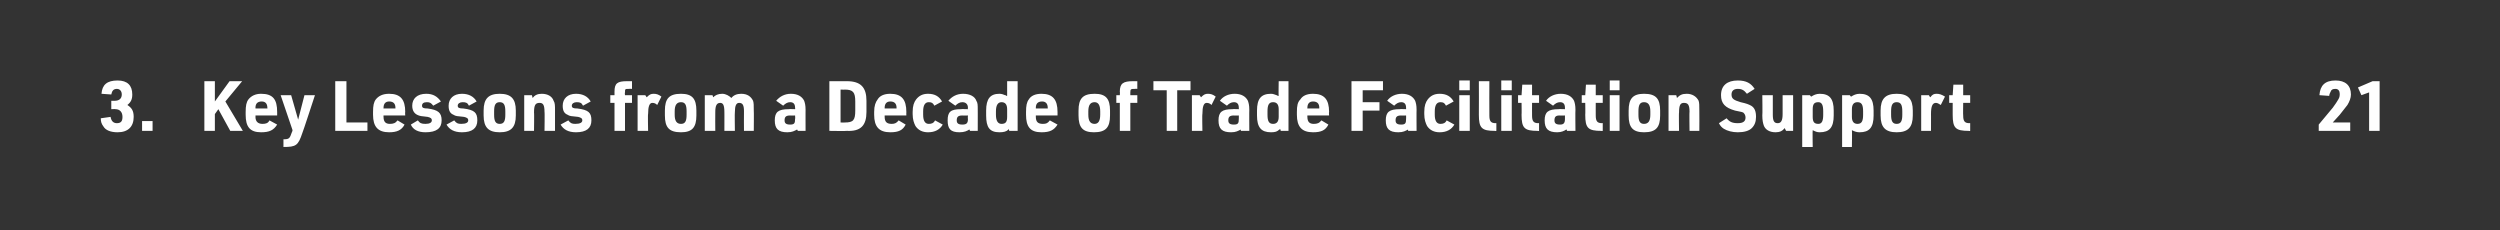 <?xml version="1.0" standalone="no"?>
<!DOCTYPE svg PUBLIC "-//W3C//DTD SVG 1.1//EN" "http://www.w3.org/Graphics/SVG/1.1/DTD/svg11.dtd">
<svg xmlns="http://www.w3.org/2000/svg" version="1.1" width="357.2px" height="32.9px" viewBox="0 -1 357.2 32.9" style="top:-1px">
  <rect x="0" y="-1" width="357.2" height="32.9" fill="#333333" stroke="none"/>
  <desc>3</desc>
  <defs/>
  <g id="Polygon35560">
    <path d="M 15.9 13.4 C 15.9 13.4 16.39 13.39 16.4 13.4 C 17 13.4 17.4 13.1 17.4 12.5 C 17.4 12 17.1 11.7 16.7 11.7 C 16.2 11.7 16 12 15.9 12.5 C 15.9 12.5 14.5 12.4 14.5 12.4 C 14.6 11.1 15.3 10.5 16.8 10.5 C 18.2 10.5 18.9 11.2 18.9 12.5 C 18.9 13.2 18.7 13.6 18.2 14 C 18.8 14.4 19.1 14.8 19.1 15.7 C 19.1 17.1 18.3 17.9 16.8 17.9 C 15.8 17.9 15.1 17.6 14.8 17.1 C 14.5 16.7 14.4 16.4 14.4 15.9 C 14.4 15.9 15.8 15.7 15.8 15.7 C 15.9 16.3 16.2 16.6 16.7 16.6 C 17.3 16.6 17.5 16.3 17.5 15.7 C 17.5 15 17.1 14.6 16.5 14.6 C 16.49 14.57 15.9 14.6 15.9 14.6 L 15.9 13.4 Z M 20.3 16.3 L 21.8 16.3 L 21.8 17.7 L 20.3 17.7 L 20.3 16.3 Z M 29.2 10.6 L 30.7 10.6 L 30.7 13.5 L 32.8 10.6 L 34.6 10.6 L 32.2 13.5 L 34.7 17.7 L 32.9 17.7 L 31.2 14.6 L 30.7 15.3 L 30.7 17.7 L 29.2 17.7 L 29.2 10.6 Z M 36.5 15.7 C 36.5 16.4 36.9 16.7 37.5 16.7 C 38 16.7 38.3 16.6 38.5 16.2 C 38.5 16.2 39.6 16.8 39.6 16.8 C 39.1 17.6 38.5 17.9 37.3 17.9 C 35.7 17.9 35.1 17.1 35.1 15.4 C 35.1 15.4 35.1 15 35.1 15 C 35.1 14.1 35.2 13.6 35.5 13.2 C 35.9 12.7 36.5 12.4 37.3 12.4 C 39 12.4 39.6 13.2 39.6 15 C 39.61 15.02 39.6 15.5 39.6 15.5 L 36.5 15.5 C 36.5 15.5 36.53 15.65 36.5 15.7 Z M 38.2 14.5 C 38.2 14.5 38.24 14.41 38.2 14.4 C 38.2 13.8 37.9 13.5 37.4 13.5 C 36.8 13.5 36.5 13.8 36.5 14.4 C 36.52 14.41 36.5 14.5 36.5 14.5 L 38.2 14.5 Z M 40.1 12.6 L 41.6 12.6 L 42.6 16.1 L 43.5 12.6 L 45 12.6 C 45 12.6 43.23 18.02 43.2 18 C 42.6 19.8 42.3 20 40.5 20 C 40.5 20 40.5 18.9 40.5 18.9 C 41.3 18.9 41.4 18.8 41.7 17.9 C 41.73 17.91 41.8 17.6 41.8 17.6 L 40.1 12.6 Z M 47.9 10.6 L 49.5 10.6 L 49.5 16.5 L 52.5 16.5 L 52.5 17.7 L 47.9 17.7 L 47.9 10.6 Z M 54.8 15.7 C 54.8 16.4 55.1 16.7 55.7 16.7 C 56.2 16.7 56.5 16.6 56.8 16.2 C 56.8 16.2 57.8 16.8 57.8 16.8 C 57.4 17.6 56.7 17.9 55.6 17.9 C 54 17.9 53.3 17.1 53.3 15.4 C 53.3 15.4 53.3 15 53.3 15 C 53.3 14.1 53.4 13.6 53.7 13.2 C 54.1 12.7 54.7 12.4 55.6 12.4 C 57.2 12.4 57.9 13.2 57.9 15 C 57.86 15.02 57.9 15.5 57.9 15.5 L 54.8 15.5 C 54.8 15.5 54.78 15.65 54.8 15.7 Z M 56.5 14.5 C 56.5 14.5 56.49 14.41 56.5 14.4 C 56.5 13.8 56.2 13.5 55.6 13.5 C 55.1 13.5 54.8 13.8 54.8 14.4 C 54.77 14.41 54.8 14.5 54.8 14.5 L 56.5 14.5 Z M 59.7 16.2 C 60 16.6 60.2 16.7 60.8 16.7 C 61.4 16.7 61.7 16.5 61.7 16.2 C 61.7 15.9 61.5 15.8 61.1 15.7 C 60.2 15.6 60 15.6 59.6 15.4 C 59.2 15.2 58.9 14.8 58.9 14.1 C 58.9 13.1 59.6 12.4 60.9 12.4 C 61.9 12.4 62.5 12.8 63 13.5 C 63 13.5 61.9 14.1 61.9 14.1 C 61.6 13.7 61.4 13.6 61 13.6 C 60.5 13.6 60.3 13.8 60.3 14.1 C 60.3 14.4 60.5 14.5 61.1 14.5 C 62.6 14.7 63.1 15.1 63.1 16.2 C 63.1 17.3 62.4 17.9 60.8 17.9 C 59.7 17.9 59 17.5 58.7 16.8 C 58.7 16.8 59.7 16.2 59.7 16.2 Z M 64.9 16.2 C 65.2 16.6 65.4 16.7 65.9 16.7 C 66.6 16.7 66.9 16.5 66.9 16.2 C 66.9 15.9 66.7 15.8 66.3 15.7 C 65.3 15.6 65.1 15.6 64.8 15.4 C 64.3 15.2 64.1 14.8 64.1 14.1 C 64.1 13.1 64.8 12.4 66 12.4 C 67 12.4 67.7 12.8 68.1 13.5 C 68.1 13.5 67 14.1 67 14.1 C 66.8 13.7 66.6 13.6 66.1 13.6 C 65.7 13.6 65.4 13.8 65.4 14.1 C 65.4 14.4 65.6 14.5 66.2 14.5 C 67.8 14.7 68.2 15.1 68.2 16.2 C 68.2 17.3 67.5 17.9 66 17.9 C 64.9 17.9 64.2 17.5 63.8 16.8 C 63.8 16.8 64.9 16.2 64.9 16.2 Z M 69.1 14.8 C 69.1 13.1 69.8 12.4 71.4 12.4 C 73 12.4 73.7 13.1 73.7 14.8 C 73.7 14.8 73.7 15.5 73.7 15.5 C 73.7 17.2 73 17.9 71.4 17.9 C 69.8 17.9 69.1 17.2 69.1 15.5 C 69.1 15.5 69.1 14.8 69.1 14.8 Z M 72.2 14.9 C 72.2 14 72 13.6 71.4 13.6 C 70.8 13.6 70.6 14 70.6 14.9 C 70.6 14.9 70.6 15.4 70.6 15.4 C 70.6 16.3 70.8 16.7 71.4 16.7 C 72 16.7 72.2 16.3 72.2 15.4 C 72.2 15.4 72.2 14.9 72.2 14.9 Z M 74.9 12.6 L 76 12.6 C 76 12.6 76.09 12.95 76.1 13 C 76.4 12.6 76.8 12.4 77.4 12.4 C 78.3 12.4 78.9 12.8 79.1 13.4 C 79.3 13.7 79.3 14.1 79.3 14.8 C 79.3 14.78 79.3 17.7 79.3 17.7 L 77.8 17.7 C 77.8 17.7 77.84 14.95 77.8 15 C 77.8 14 77.6 13.7 77.1 13.7 C 76.5 13.7 76.3 14 76.3 15.1 C 76.34 15.05 76.3 17.7 76.3 17.7 L 74.9 17.7 L 74.9 12.6 Z M 81.2 16.2 C 81.5 16.6 81.7 16.7 82.2 16.7 C 82.9 16.7 83.2 16.5 83.2 16.2 C 83.2 15.9 83 15.8 82.6 15.7 C 81.6 15.6 81.4 15.6 81.1 15.4 C 80.6 15.2 80.4 14.8 80.4 14.1 C 80.4 13.1 81.1 12.4 82.3 12.4 C 83.3 12.4 84 12.8 84.4 13.5 C 84.4 13.5 83.3 14.1 83.3 14.1 C 83.1 13.7 82.9 13.6 82.4 13.6 C 82 13.6 81.7 13.8 81.7 14.1 C 81.7 14.4 81.9 14.5 82.5 14.5 C 84.1 14.7 84.5 15.1 84.5 16.2 C 84.5 17.3 83.8 17.9 82.3 17.9 C 81.2 17.9 80.5 17.5 80.1 16.8 C 80.1 16.8 81.2 16.2 81.2 16.2 Z M 87.2 13.7 L 87.2 12.6 L 87.8 12.6 C 87.8 12.6 87.8 12.12 87.8 12.1 C 87.8 10.9 88.2 10.6 89.6 10.6 C 89.61 10.6 90.3 10.6 90.3 10.6 L 90.3 11.7 C 90.3 11.7 89.92 11.67 89.9 11.7 C 89.3 11.7 89.3 11.7 89.3 12.2 C 89.25 12.23 89.3 12.6 89.3 12.6 L 90.3 12.6 L 90.3 13.7 L 89.3 13.7 L 89.3 17.7 L 87.8 17.7 L 87.8 13.7 L 87.2 13.7 Z M 91.1 12.6 L 92.2 12.6 C 92.2 12.6 92.39 12.89 92.4 12.9 C 92.8 12.5 93 12.4 93.4 12.4 C 93.8 12.4 94.1 12.5 94.5 12.8 C 94.5 12.8 93.9 14 93.9 14 C 93.7 13.8 93.5 13.7 93.2 13.7 C 92.8 13.7 92.6 14.2 92.6 15.3 C 92.55 15.25 92.6 17.7 92.6 17.7 L 91.1 17.7 L 91.1 12.6 Z M 95 14.8 C 95 13.1 95.6 12.4 97.3 12.4 C 98.9 12.4 99.5 13.1 99.5 14.8 C 99.5 14.8 99.5 15.5 99.5 15.5 C 99.5 17.2 98.9 17.9 97.3 17.9 C 95.6 17.9 95 17.2 95 15.5 C 95 15.5 95 14.8 95 14.8 Z M 98.1 14.9 C 98.1 14 97.9 13.6 97.3 13.6 C 96.7 13.6 96.4 14 96.4 14.9 C 96.4 14.9 96.4 15.4 96.4 15.4 C 96.4 16.3 96.7 16.7 97.3 16.7 C 97.9 16.7 98.1 16.3 98.1 15.4 C 98.1 15.4 98.1 14.9 98.1 14.9 Z M 100.7 12.6 L 101.8 12.6 C 101.8 12.6 101.92 12.92 101.9 12.9 C 102.2 12.6 102.6 12.4 103.2 12.4 C 103.7 12.4 104.2 12.7 104.5 13 C 104.8 12.6 105.3 12.4 105.9 12.4 C 106.8 12.4 107.3 12.8 107.6 13.4 C 107.7 13.7 107.7 14.1 107.7 14.8 C 107.73 14.78 107.7 17.7 107.7 17.7 L 106.3 17.7 C 106.3 17.7 106.28 14.93 106.3 14.9 C 106.3 14 106.1 13.7 105.6 13.7 C 105.2 13.7 105 14.1 105 15 C 104.96 15.01 105 17.7 105 17.7 L 103.5 17.7 C 103.5 17.7 103.51 14.96 103.5 15 C 103.5 14 103.3 13.7 102.9 13.7 C 102.4 13.7 102.2 14.1 102.2 15 C 102.18 15.03 102.2 17.7 102.2 17.7 L 100.7 17.7 L 100.7 12.6 Z M 113.6 14.4 C 113.6 13.9 113.4 13.6 112.9 13.6 C 112.5 13.6 112.2 13.8 111.9 14.1 C 111.9 14.1 110.9 13.4 110.9 13.4 C 111.4 12.8 112.1 12.4 113 12.4 C 114 12.4 114.6 12.8 114.9 13.4 C 115 13.7 115.1 14 115.1 14.7 C 115.09 14.67 115.1 17.7 115.1 17.7 L 114 17.7 C 114 17.7 113.87 17.47 113.9 17.5 C 113.5 17.7 113.2 17.9 112.5 17.9 C 111.2 17.9 110.7 17.4 110.7 16.2 C 110.7 15 111.2 14.6 112.7 14.6 C 112.68 14.57 113.6 14.6 113.6 14.6 C 113.6 14.6 113.64 14.4 113.6 14.4 Z M 112.9 15.5 C 112.3 15.5 112.1 15.7 112.1 16.2 C 112.1 16.6 112.3 16.8 112.9 16.8 C 113.5 16.8 113.6 16.6 113.6 16 C 113.64 15.95 113.6 15.5 113.6 15.5 C 113.6 15.5 112.87 15.53 112.9 15.5 Z M 118.5 10.6 C 118.5 10.6 121.02 10.6 121 10.6 C 123 10.6 123.8 11.5 123.8 13.4 C 123.8 13.4 123.8 15 123.8 15 C 123.8 16.9 123 17.8 121 17.7 C 121.02 17.74 118.5 17.7 118.5 17.7 L 118.5 10.6 Z M 120.7 16.5 C 121.9 16.5 122.2 16.2 122.2 14.8 C 122.2 14.8 122.2 13.5 122.2 13.5 C 122.2 12.2 121.9 11.8 120.7 11.8 C 120.74 11.82 120.1 11.8 120.1 11.8 L 120.1 16.5 C 120.1 16.5 120.74 16.52 120.7 16.5 Z M 126.4 15.7 C 126.4 16.4 126.7 16.7 127.4 16.7 C 127.8 16.7 128.1 16.6 128.4 16.2 C 128.4 16.2 129.4 16.8 129.4 16.8 C 129 17.6 128.4 17.9 127.2 17.9 C 125.6 17.9 124.9 17.1 124.9 15.4 C 124.9 15.4 124.9 15 124.9 15 C 124.9 14.1 125.1 13.6 125.4 13.2 C 125.7 12.7 126.3 12.4 127.2 12.4 C 128.8 12.4 129.5 13.2 129.5 15 C 129.48 15.02 129.5 15.5 129.5 15.5 L 126.4 15.5 C 126.4 15.5 126.4 15.65 126.4 15.7 Z M 128.1 14.5 C 128.1 14.5 128.11 14.41 128.1 14.4 C 128.1 13.8 127.8 13.5 127.2 13.5 C 126.7 13.5 126.4 13.8 126.4 14.4 C 126.39 14.41 126.4 14.5 126.4 14.5 L 128.1 14.5 Z M 134.7 16.8 C 134.3 17.5 133.6 17.9 132.6 17.9 C 131.8 17.9 131.2 17.6 130.8 17 C 130.6 16.6 130.4 16.1 130.4 15.3 C 130.4 15.3 130.4 15 130.4 15 C 130.4 14.1 130.6 13.6 130.9 13.2 C 131.3 12.7 131.8 12.4 132.6 12.4 C 133.6 12.4 134.2 12.8 134.6 13.5 C 134.6 13.5 133.5 14.1 133.5 14.1 C 133.3 13.7 133.1 13.6 132.7 13.6 C 132.2 13.6 131.9 14 131.9 14.9 C 131.9 14.9 131.9 15.4 131.9 15.4 C 131.9 16.3 132.2 16.7 132.7 16.7 C 133.1 16.7 133.4 16.6 133.6 16.2 C 133.6 16.2 134.7 16.8 134.7 16.8 Z M 138.3 14.4 C 138.3 13.9 138 13.6 137.5 13.6 C 137.1 13.6 136.8 13.8 136.5 14.1 C 136.5 14.1 135.5 13.4 135.5 13.4 C 136 12.8 136.7 12.4 137.6 12.4 C 138.6 12.4 139.3 12.8 139.5 13.4 C 139.7 13.7 139.7 14 139.7 14.7 C 139.71 14.67 139.7 17.7 139.7 17.7 L 138.6 17.7 C 138.6 17.7 138.49 17.47 138.5 17.5 C 138.2 17.7 137.8 17.9 137.1 17.9 C 135.8 17.9 135.4 17.4 135.4 16.2 C 135.4 15 135.8 14.6 137.3 14.6 C 137.3 14.57 138.3 14.6 138.3 14.6 C 138.3 14.6 138.26 14.4 138.3 14.4 Z M 137.5 15.5 C 136.9 15.5 136.7 15.7 136.7 16.2 C 136.7 16.6 136.9 16.8 137.5 16.8 C 138.1 16.8 138.3 16.6 138.3 16 C 138.26 15.95 138.3 15.5 138.3 15.5 C 138.3 15.5 137.48 15.53 137.5 15.5 Z M 144.1 17.4 C 144.1 17.5 144.1 17.5 144.1 17.5 C 143.8 17.8 143.4 17.9 142.8 17.9 C 141.4 17.9 140.9 17.2 140.9 15.5 C 140.9 15.5 140.9 14.8 140.9 14.8 C 140.9 13.1 141.5 12.4 142.8 12.4 C 143.1 12.4 143.4 12.5 143.6 12.6 C 143.7 12.6 143.7 12.6 143.8 12.7 C 143.8 12.7 143.8 12.7 143.9 12.7 C 143.9 12.74 143.9 10.6 143.9 10.6 L 145.4 10.6 L 145.4 17.7 L 144.2 17.7 C 144.2 17.7 144.15 17.42 144.1 17.4 Z M 142.3 15.4 C 142.3 16.3 142.6 16.7 143.1 16.7 C 143.7 16.7 143.9 16.4 143.9 15.7 C 143.9 15.7 143.9 14.6 143.9 14.6 C 143.9 13.9 143.6 13.6 143.1 13.6 C 142.6 13.6 142.3 14 142.3 14.9 C 142.3 14.9 142.3 15.4 142.3 15.4 Z M 148 15.7 C 148 16.4 148.3 16.7 149 16.7 C 149.5 16.7 149.7 16.6 150 16.2 C 150 16.2 151.1 16.8 151.1 16.8 C 150.6 17.6 150 17.9 148.8 17.9 C 147.2 17.9 146.6 17.1 146.6 15.4 C 146.6 15.4 146.6 15 146.6 15 C 146.6 14.1 146.7 13.6 147 13.2 C 147.3 12.7 147.9 12.4 148.8 12.4 C 150.4 12.4 151.1 13.2 151.1 15 C 151.09 15.02 151.1 15.5 151.1 15.5 L 148 15.5 C 148 15.5 148.01 15.65 148 15.7 Z M 149.7 14.5 C 149.7 14.5 149.72 14.41 149.7 14.4 C 149.7 13.8 149.4 13.5 148.9 13.5 C 148.3 13.5 148 13.8 148 14.4 C 148 14.41 148 14.5 148 14.5 L 149.7 14.5 Z M 154.1 14.8 C 154.1 13.1 154.7 12.4 156.4 12.4 C 158 12.4 158.6 13.1 158.6 14.8 C 158.6 14.8 158.6 15.5 158.6 15.5 C 158.6 17.2 158 17.9 156.3 17.9 C 154.7 17.9 154.1 17.2 154.1 15.5 C 154.1 15.5 154.1 14.8 154.1 14.8 Z M 157.2 14.9 C 157.2 14 156.9 13.6 156.4 13.6 C 155.8 13.6 155.5 14 155.5 14.9 C 155.5 14.9 155.5 15.4 155.5 15.4 C 155.5 16.3 155.8 16.7 156.4 16.7 C 156.9 16.7 157.2 16.3 157.2 15.4 C 157.2 15.4 157.2 14.9 157.2 14.9 Z M 159.5 13.7 L 159.5 12.6 L 160 12.6 C 160 12.6 160.04 12.12 160 12.1 C 160 10.9 160.5 10.6 161.9 10.6 C 161.85 10.6 162.5 10.6 162.5 10.6 L 162.5 11.7 C 162.5 11.7 162.16 11.67 162.2 11.7 C 161.6 11.7 161.5 11.7 161.5 12.2 C 161.49 12.23 161.5 12.6 161.5 12.6 L 162.5 12.6 L 162.5 13.7 L 161.5 13.7 L 161.5 17.7 L 160 17.7 L 160 13.7 L 159.5 13.7 Z M 166.7 11.9 L 164.8 11.9 L 164.8 10.6 L 170.1 10.6 L 170.1 11.9 L 168.2 11.9 L 168.2 17.7 L 166.7 17.7 L 166.7 11.9 Z M 170.3 12.6 L 171.4 12.6 C 171.4 12.6 171.59 12.89 171.6 12.9 C 172 12.5 172.2 12.4 172.6 12.4 C 173 12.4 173.3 12.5 173.7 12.8 C 173.7 12.8 173.1 14 173.1 14 C 172.9 13.8 172.7 13.7 172.4 13.7 C 172 13.7 171.8 14.2 171.8 15.3 C 171.75 15.25 171.8 17.7 171.8 17.7 L 170.3 17.7 L 170.3 12.6 Z M 177 14.4 C 177 13.9 176.8 13.6 176.3 13.6 C 175.9 13.6 175.6 13.8 175.3 14.1 C 175.3 14.1 174.3 13.4 174.3 13.4 C 174.7 12.8 175.5 12.4 176.4 12.4 C 177.4 12.4 178 12.8 178.3 13.4 C 178.4 13.7 178.5 14 178.5 14.7 C 178.48 14.67 178.5 17.7 178.5 17.7 L 177.3 17.7 C 177.3 17.7 177.25 17.47 177.3 17.5 C 176.9 17.7 176.6 17.9 175.9 17.9 C 174.6 17.9 174.1 17.4 174.1 16.2 C 174.1 15 174.6 14.6 176.1 14.6 C 176.07 14.57 177 14.6 177 14.6 C 177 14.6 177.02 14.4 177 14.4 Z M 176.3 15.5 C 175.7 15.5 175.5 15.7 175.5 16.2 C 175.5 16.6 175.7 16.8 176.3 16.8 C 176.9 16.8 177 16.6 177 16 C 177.02 15.95 177 15.5 177 15.5 C 177 15.5 176.25 15.53 176.3 15.5 Z M 182.9 17.4 C 182.9 17.5 182.8 17.5 182.8 17.5 C 182.5 17.8 182.2 17.9 181.6 17.9 C 180.2 17.9 179.6 17.2 179.6 15.5 C 179.6 15.5 179.6 14.8 179.6 14.8 C 179.6 13.1 180.2 12.4 181.6 12.4 C 181.9 12.4 182.1 12.5 182.4 12.6 C 182.4 12.6 182.4 12.6 182.6 12.7 C 182.6 12.7 182.6 12.7 182.7 12.7 C 182.66 12.74 182.7 10.6 182.7 10.6 L 184.1 10.6 L 184.1 17.7 L 183 17.7 C 183 17.7 182.91 17.42 182.9 17.4 Z M 181.1 15.4 C 181.1 16.3 181.3 16.7 181.9 16.7 C 182.4 16.7 182.7 16.4 182.7 15.7 C 182.7 15.7 182.7 14.6 182.7 14.6 C 182.7 13.9 182.4 13.6 181.9 13.6 C 181.3 13.6 181.1 14 181.1 14.9 C 181.1 14.9 181.1 15.4 181.1 15.4 Z M 186.8 15.7 C 186.8 16.4 187.1 16.7 187.7 16.7 C 188.2 16.7 188.5 16.6 188.8 16.2 C 188.8 16.2 189.8 16.8 189.8 16.8 C 189.4 17.6 188.8 17.9 187.6 17.9 C 186 17.9 185.3 17.1 185.3 15.4 C 185.3 15.4 185.3 15 185.3 15 C 185.3 14.1 185.4 13.6 185.8 13.2 C 186.1 12.7 186.7 12.4 187.6 12.4 C 189.2 12.4 189.9 13.2 189.9 15 C 189.86 15.02 189.9 15.5 189.9 15.5 L 186.8 15.5 C 186.8 15.5 186.78 15.65 186.8 15.7 Z M 188.5 14.5 C 188.5 14.5 188.49 14.41 188.5 14.4 C 188.5 13.8 188.2 13.5 187.6 13.5 C 187.1 13.5 186.8 13.8 186.8 14.4 C 186.77 14.41 186.8 14.5 186.8 14.5 L 188.5 14.5 Z M 193.1 10.6 L 197.6 10.6 L 197.6 11.9 L 194.7 11.9 L 194.7 13.6 L 197.1 13.6 L 197.1 14.8 L 194.7 14.8 L 194.7 17.7 L 193.1 17.7 L 193.1 10.6 Z M 200.9 14.4 C 200.9 13.9 200.7 13.6 200.2 13.6 C 199.8 13.6 199.5 13.8 199.2 14.1 C 199.2 14.1 198.2 13.4 198.2 13.4 C 198.6 12.8 199.4 12.4 200.3 12.4 C 201.3 12.4 201.9 12.8 202.2 13.4 C 202.3 13.7 202.4 14 202.4 14.7 C 202.38 14.67 202.4 17.7 202.4 17.7 L 201.2 17.7 C 201.2 17.7 201.15 17.47 201.2 17.5 C 200.8 17.7 200.5 17.9 199.8 17.9 C 198.5 17.9 198 17.4 198 16.2 C 198 15 198.5 14.6 200 14.6 C 199.97 14.57 200.9 14.6 200.9 14.6 C 200.9 14.6 200.92 14.4 200.9 14.4 Z M 200.2 15.5 C 199.6 15.5 199.4 15.7 199.4 16.2 C 199.4 16.6 199.6 16.8 200.2 16.8 C 200.8 16.8 200.9 16.6 200.9 16 C 200.92 15.95 200.9 15.5 200.9 15.5 C 200.9 15.5 200.15 15.53 200.2 15.5 Z M 207.8 16.8 C 207.4 17.5 206.7 17.9 205.7 17.9 C 204.9 17.9 204.3 17.6 203.9 17 C 203.7 16.6 203.5 16.1 203.5 15.3 C 203.5 15.3 203.5 15 203.5 15 C 203.5 14.1 203.7 13.6 204 13.2 C 204.4 12.7 204.9 12.4 205.7 12.4 C 206.7 12.4 207.3 12.8 207.7 13.5 C 207.7 13.5 206.6 14.1 206.6 14.1 C 206.4 13.7 206.2 13.6 205.8 13.6 C 205.3 13.6 205 14 205 14.9 C 205 14.9 205 15.4 205 15.4 C 205 16.3 205.3 16.7 205.8 16.7 C 206.2 16.7 206.5 16.6 206.7 16.2 C 206.7 16.2 207.8 16.8 207.8 16.8 Z M 208.5 10.5 L 210 10.5 L 210 11.9 L 208.5 11.9 L 208.5 10.5 Z M 208.5 12.6 L 210 12.6 L 210 17.7 L 208.5 17.7 L 208.5 12.6 Z M 212.8 10.6 C 212.8 10.6 212.78 15.52 212.8 15.5 C 212.8 16.3 213 16.6 213.7 16.6 C 213.68 16.56 213.8 16.6 213.8 16.6 L 213.8 17.7 C 213.8 17.7 213.62 17.74 213.6 17.7 C 211.7 17.7 211.3 17.3 211.3 15.4 C 211.32 15.37 211.3 10.6 211.3 10.6 L 212.8 10.6 Z M 214.5 10.5 L 216 10.5 L 216 11.9 L 214.5 11.9 L 214.5 10.5 Z M 214.5 12.6 L 216 12.6 L 216 17.7 L 214.5 17.7 L 214.5 12.6 Z M 216.9 13.7 L 216.9 12.6 L 217.4 12.6 L 217.5 11.1 L 218.9 11.1 L 218.9 12.6 L 219.9 12.6 L 219.9 13.7 L 218.9 13.7 C 218.9 13.7 218.89 15.52 218.9 15.5 C 218.9 16.3 219.1 16.6 219.8 16.6 C 219.79 16.56 219.9 16.6 219.9 16.6 L 219.9 17.7 C 219.9 17.7 219.74 17.74 219.7 17.7 C 217.8 17.7 217.4 17.3 217.4 15.4 C 217.43 15.37 217.4 13.7 217.4 13.7 L 216.9 13.7 Z M 223.6 14.4 C 223.6 13.9 223.4 13.6 222.9 13.6 C 222.5 13.6 222.2 13.8 221.9 14.1 C 221.9 14.1 220.9 13.4 220.9 13.4 C 221.3 12.8 222.1 12.4 223 12.4 C 224 12.4 224.6 12.8 224.9 13.4 C 225 13.7 225.1 14 225.1 14.7 C 225.07 14.67 225.1 17.7 225.1 17.7 L 223.9 17.7 C 223.9 17.7 223.84 17.47 223.8 17.5 C 223.5 17.7 223.1 17.9 222.5 17.9 C 221.2 17.9 220.7 17.4 220.7 16.2 C 220.7 15 221.2 14.6 222.7 14.6 C 222.66 14.57 223.6 14.6 223.6 14.6 C 223.6 14.6 223.61 14.4 223.6 14.4 Z M 222.8 15.5 C 222.3 15.5 222.1 15.7 222.1 16.2 C 222.1 16.6 222.3 16.8 222.9 16.8 C 223.4 16.8 223.6 16.6 223.6 16 C 223.61 15.95 223.6 15.5 223.6 15.5 C 223.6 15.5 222.84 15.53 222.8 15.5 Z M 226 13.7 L 226 12.6 L 226.5 12.6 L 226.6 11.1 L 228 11.1 L 228 12.6 L 229 12.6 L 229 13.7 L 228 13.7 C 228 13.7 227.99 15.52 228 15.5 C 228 16.3 228.2 16.6 228.9 16.6 C 228.89 16.56 229 16.6 229 16.6 L 229 17.7 C 229 17.7 228.84 17.74 228.8 17.7 C 226.9 17.7 226.5 17.3 226.5 15.4 C 226.53 15.37 226.5 13.7 226.5 13.7 L 226 13.7 Z M 230 10.5 L 231.4 10.5 L 231.4 11.9 L 230 11.9 L 230 10.5 Z M 230 12.6 L 231.4 12.6 L 231.4 17.7 L 230 17.7 L 230 12.6 Z M 232.7 14.8 C 232.7 13.1 233.3 12.4 234.9 12.4 C 236.6 12.4 237.2 13.1 237.2 14.8 C 237.2 14.8 237.2 15.5 237.2 15.5 C 237.2 17.2 236.6 17.9 234.9 17.9 C 233.3 17.9 232.7 17.2 232.7 15.5 C 232.7 15.5 232.7 14.8 232.7 14.8 Z M 235.8 14.9 C 235.8 14 235.5 13.6 234.9 13.6 C 234.3 13.6 234.1 14 234.1 14.9 C 234.1 14.9 234.1 15.4 234.1 15.4 C 234.1 16.3 234.3 16.7 234.9 16.7 C 235.5 16.7 235.8 16.3 235.8 15.4 C 235.8 15.4 235.8 14.9 235.8 14.9 Z M 238.4 12.6 L 239.5 12.6 C 239.5 12.6 239.61 12.95 239.6 13 C 240 12.6 240.3 12.4 241 12.4 C 241.8 12.4 242.4 12.8 242.7 13.4 C 242.8 13.7 242.8 14.1 242.8 14.8 C 242.82 14.78 242.8 17.7 242.8 17.7 L 241.4 17.7 C 241.4 17.7 241.36 14.95 241.4 15 C 241.4 14 241.2 13.7 240.6 13.7 C 240.1 13.7 239.9 14 239.9 15.1 C 239.86 15.05 239.9 17.7 239.9 17.7 L 238.4 17.7 L 238.4 12.6 Z M 246.7 15.9 C 247.1 16.4 247.5 16.6 248.3 16.6 C 249.1 16.6 249.4 16.3 249.4 15.8 C 249.4 15.5 249.3 15.3 249.1 15.1 C 248.9 15 248.9 15 247.9 14.8 C 246.5 14.4 245.9 13.8 245.9 12.6 C 245.9 11.2 246.8 10.5 248.3 10.5 C 249.5 10.5 250.2 10.9 250.7 11.7 C 250.7 11.7 249.6 12.4 249.6 12.4 C 249.2 11.9 248.9 11.7 248.3 11.7 C 247.7 11.7 247.4 12 247.4 12.5 C 247.4 13.1 247.7 13.3 248.7 13.6 C 249.6 13.8 249.8 13.9 250.2 14.1 C 250.7 14.4 250.9 14.9 250.9 15.7 C 250.9 16.4 250.7 16.9 250.3 17.3 C 249.9 17.7 249.2 17.9 248.3 17.9 C 247.5 17.9 246.8 17.7 246.3 17.4 C 246 17.2 245.8 17 245.6 16.6 C 245.6 16.6 246.7 15.9 246.7 15.9 Z M 253.3 12.6 C 253.3 12.6 253.3 15.35 253.3 15.4 C 253.3 16.3 253.5 16.6 254 16.6 C 254.5 16.6 254.7 16.2 254.7 15.3 C 254.69 15.25 254.7 12.6 254.7 12.6 L 256.2 12.6 L 256.2 17.7 L 255.2 17.7 C 255.2 17.7 254.98 17.31 255 17.3 C 254.7 17.7 254.3 17.9 253.7 17.9 C 252.8 17.9 252.2 17.5 252 16.9 C 251.9 16.6 251.8 16.2 251.8 15.5 C 251.84 15.52 251.8 12.6 251.8 12.6 L 253.3 12.6 Z M 257.5 12.6 L 258.6 12.6 C 258.6 12.6 258.77 12.84 258.8 12.8 C 259.1 12.6 259.5 12.4 260 12.4 C 261.4 12.4 262 13.1 262 14.8 C 262 14.8 262 15.5 262 15.5 C 262 17.2 261.4 17.9 260 17.9 C 259.6 17.9 259.4 17.8 259 17.6 C 258.96 17.57 259 20 259 20 L 257.5 20 L 257.5 12.6 Z M 260.5 14.9 C 260.5 14 260.3 13.6 259.8 13.6 C 259.2 13.6 259 13.9 259 14.6 C 259 14.6 259 15.7 259 15.7 C 259 16.4 259.2 16.7 259.8 16.7 C 260.3 16.7 260.5 16.3 260.5 15.4 C 260.5 15.4 260.5 14.9 260.5 14.9 Z M 263.2 12.6 L 264.3 12.6 C 264.3 12.6 264.45 12.84 264.5 12.8 C 264.8 12.6 265.2 12.4 265.7 12.4 C 267.1 12.4 267.7 13.1 267.7 14.8 C 267.7 14.8 267.7 15.5 267.7 15.5 C 267.7 17.2 267.1 17.9 265.7 17.9 C 265.3 17.9 265 17.8 264.6 17.6 C 264.64 17.57 264.6 20 264.6 20 L 263.2 20 L 263.2 12.6 Z M 266.2 14.9 C 266.2 14 266 13.6 265.4 13.6 C 264.9 13.6 264.6 13.9 264.6 14.6 C 264.6 14.6 264.6 15.7 264.6 15.7 C 264.6 16.4 264.9 16.7 265.4 16.7 C 266 16.7 266.2 16.3 266.2 15.4 C 266.2 15.4 266.2 14.9 266.2 14.9 Z M 268.7 14.8 C 268.7 13.1 269.4 12.4 271 12.4 C 272.6 12.4 273.3 13.1 273.3 14.8 C 273.3 14.8 273.3 15.5 273.3 15.5 C 273.3 17.2 272.6 17.9 271 17.9 C 269.4 17.9 268.7 17.2 268.7 15.5 C 268.7 15.5 268.7 14.8 268.7 14.8 Z M 271.8 14.9 C 271.8 14 271.6 13.6 271 13.6 C 270.4 13.6 270.2 14 270.2 14.9 C 270.2 14.9 270.2 15.4 270.2 15.4 C 270.2 16.3 270.4 16.7 271 16.7 C 271.6 16.7 271.8 16.3 271.8 15.4 C 271.8 15.4 271.8 14.9 271.8 14.9 Z M 274.5 12.6 L 275.6 12.6 C 275.6 12.6 275.75 12.89 275.8 12.9 C 276.1 12.5 276.3 12.4 276.7 12.4 C 277.1 12.4 277.4 12.5 277.9 12.8 C 277.9 12.8 277.3 14 277.3 14 C 277 13.8 276.8 13.7 276.6 13.7 C 276.1 13.7 275.9 14.2 275.9 15.3 C 275.91 15.25 275.9 17.7 275.9 17.7 L 274.5 17.7 L 274.5 12.6 Z M 278.5 13.7 L 278.5 12.6 L 279 12.6 L 279.1 11.1 L 280.5 11.1 L 280.5 12.6 L 281.5 12.6 L 281.5 13.7 L 280.5 13.7 C 280.5 13.7 280.47 15.52 280.5 15.5 C 280.5 16.3 280.7 16.6 281.4 16.6 C 281.37 16.56 281.5 16.6 281.5 16.6 L 281.5 17.7 C 281.5 17.7 281.32 17.74 281.3 17.7 C 279.4 17.7 279 17.3 279 15.4 C 279.01 15.37 279 13.7 279 13.7 L 278.5 13.7 Z M 331.3 16.8 C 331.3 16.8 333.34 14.35 333.3 14.4 C 333.6 14 334 13.4 334.1 13.2 C 334.3 12.9 334.3 12.6 334.3 12.4 C 334.3 12 334.1 11.7 333.7 11.7 C 333.3 11.7 333.1 11.8 333 12.1 C 332.9 12.3 332.8 12.5 332.8 12.7 C 332.8 12.7 331.4 12.6 331.4 12.6 C 331.5 11.2 332.2 10.5 333.7 10.5 C 335.1 10.5 335.9 11.2 335.9 12.5 C 335.9 13 335.7 13.5 335.4 14 C 335.1 14.4 335.1 14.4 334.3 15.4 C 334.29 15.4 333.3 16.5 333.3 16.5 L 335.8 16.5 L 335.8 17.7 L 331.3 17.7 L 331.3 16.8 Z M 338.5 12.2 L 337.4 12.6 L 336.9 11.5 L 339 10.6 L 340 10.6 L 340 17.7 L 338.5 17.7 L 338.5 12.2 Z " stroke="none" fill="#fff"/>
  </g>
</svg>